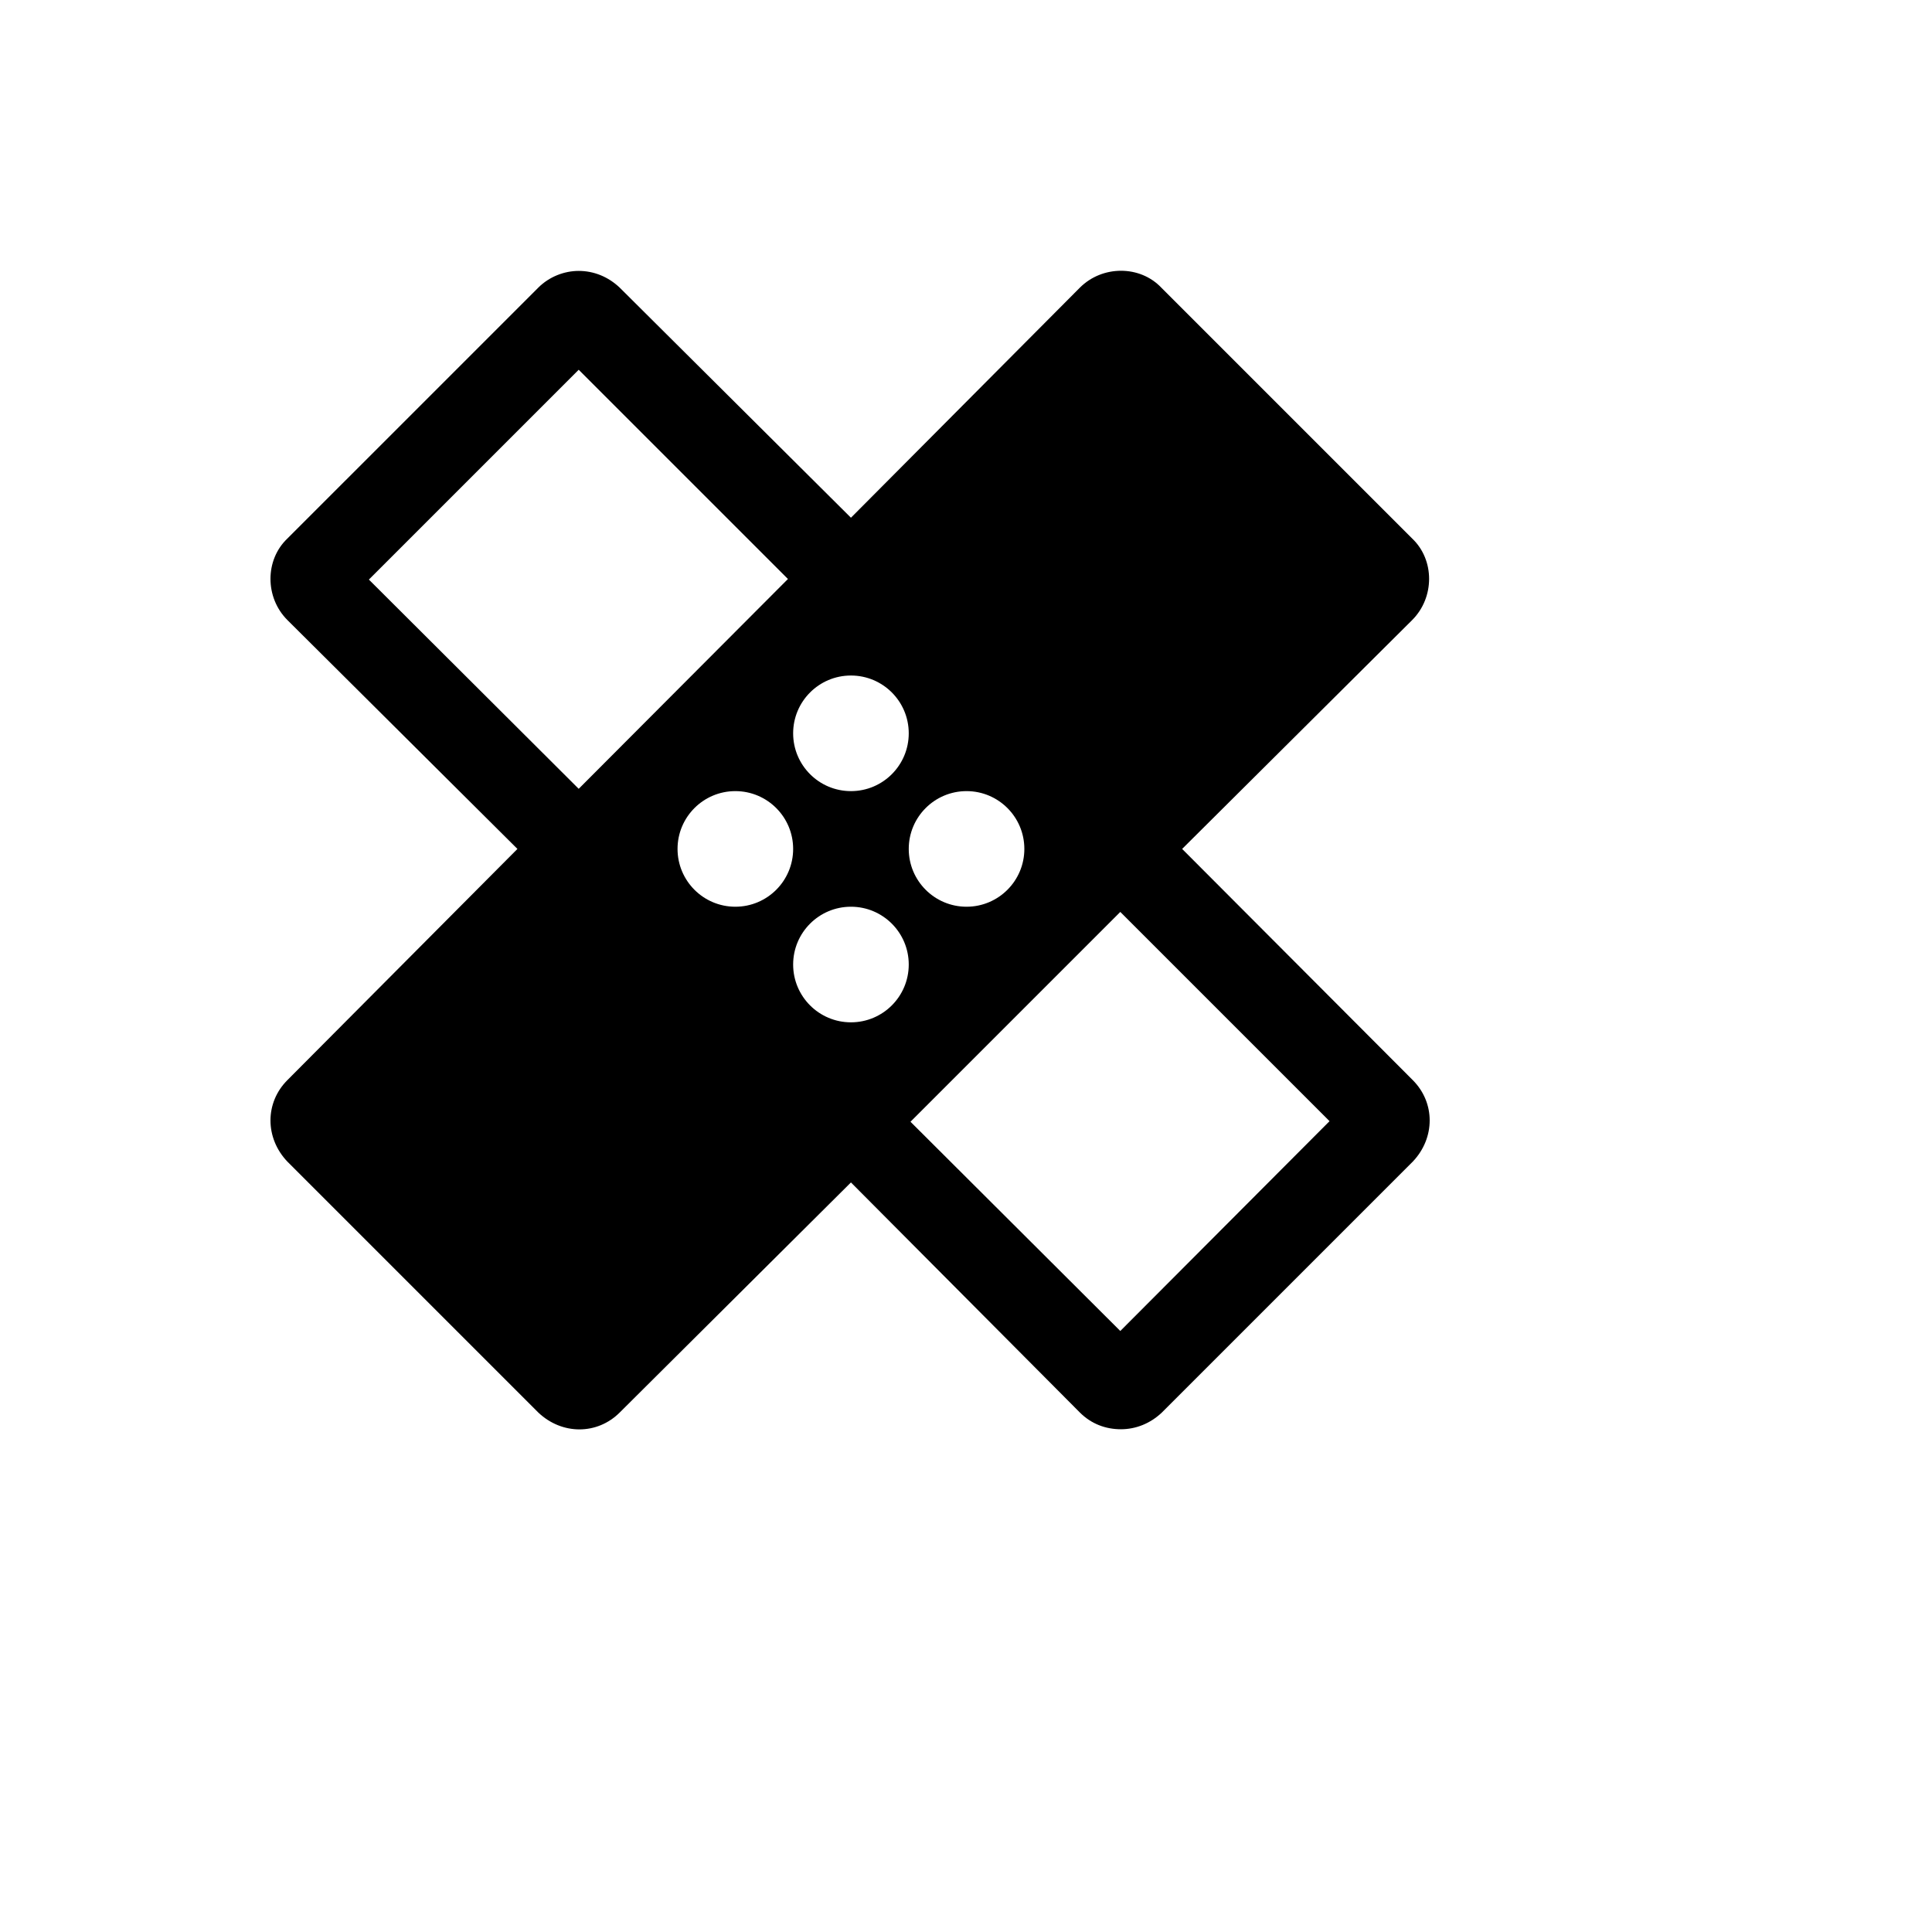 <svg xmlns="http://www.w3.org/2000/svg" version="1.1" xmlns:xlink="http://www.w3.org/1999/xlink" width="100%" height="100%" id="svgWorkerArea" viewBox="-25 -25 625 625" xmlns:idraw="https://idraw.muisca.co" style="background: white;"><defs id="defsdoc"><pattern id="patternBool" x="0" y="0" width="10" height="10" patternUnits="userSpaceOnUse" patternTransform="rotate(35)"><circle cx="5" cy="5" r="4" style="stroke: none;fill: #ff000070;"></circle></pattern></defs><g id="fileImp-470684411" class="cosito"><path id="pathImp-496347438" class="grouped" d="M357.423 249.626C357.423 249.626 431.844 175.58 431.844 175.58 439.136 168.287 439.136 156.133 431.844 149.215 431.844 149.215 350.692 68.063 350.692 68.063 343.773 60.77 331.619 60.77 324.327 68.063 324.327 68.063 250.28 142.483 250.28 142.483 250.28 142.483 175.486 68.063 175.486 68.063 171.746 64.51 167.072 62.64 162.21 62.64 157.536 62.64 152.674 64.51 149.121 68.063 149.121 68.063 67.969 149.215 67.969 149.215 60.677 156.133 60.677 168.287 67.969 175.58 67.969 175.58 142.39 249.626 142.39 249.626 142.39 249.626 67.969 324.42 67.969 324.42 60.677 331.713 60.677 343.119 67.969 350.785 67.969 350.785 149.121 431.937 149.121 431.937 156.787 439.23 168.194 439.23 175.486 431.937 175.486 431.937 250.28 357.517 250.28 357.517 250.28 357.517 324.327 431.937 324.327 431.937 328.067 435.677 332.741 437.36 337.603 437.36 342.464 437.36 347.139 435.49 350.879 431.937 350.879 431.937 432.031 350.785 432.031 350.785 439.323 343.119 439.323 331.713 432.031 324.42 432.031 324.42 357.423 249.626 357.423 249.626M250.28 193.53C260.608 193.53 268.979 201.902 268.979 212.229 268.979 222.556 260.608 230.928 250.28 230.927 239.953 230.928 231.582 222.556 231.582 212.229 231.582 201.902 239.953 193.53 250.28 193.53M162.21 230.179C162.21 230.179 94.334 162.491 94.334 162.491 94.334 162.491 162.21 94.615 162.21 94.615 162.21 94.615 229.899 162.304 229.899 162.304 229.899 162.304 162.21 230.179 162.21 230.179M212.883 268.325C202.556 268.325 194.185 259.953 194.185 249.626 194.185 239.299 202.556 230.928 212.883 230.927 223.21 230.928 231.582 239.299 231.582 249.626 231.582 259.953 223.21 268.325 212.883 268.325M250.28 305.722C239.953 305.722 231.582 297.35 231.582 287.023 231.582 276.696 239.953 268.325 250.28 268.325 260.608 268.325 268.979 276.696 268.979 287.023 268.979 297.35 260.608 305.722 250.28 305.722M287.678 230.927C298.005 230.928 306.376 239.299 306.376 249.626 306.376 259.953 298.005 268.325 287.678 268.325 277.35 268.325 268.979 259.953 268.979 249.626 268.979 239.299 277.35 230.928 287.678 230.927M337.416 405.572C337.416 405.572 269.54 337.883 269.54 337.883 269.54 337.883 337.416 270.007 337.416 270.007 337.416 270.007 405.105 337.696 405.105 337.696 405.105 337.696 337.416 405.572 337.416 405.572 337.416 405.572 337.416 405.572 337.416 405.572"></path></g></svg>